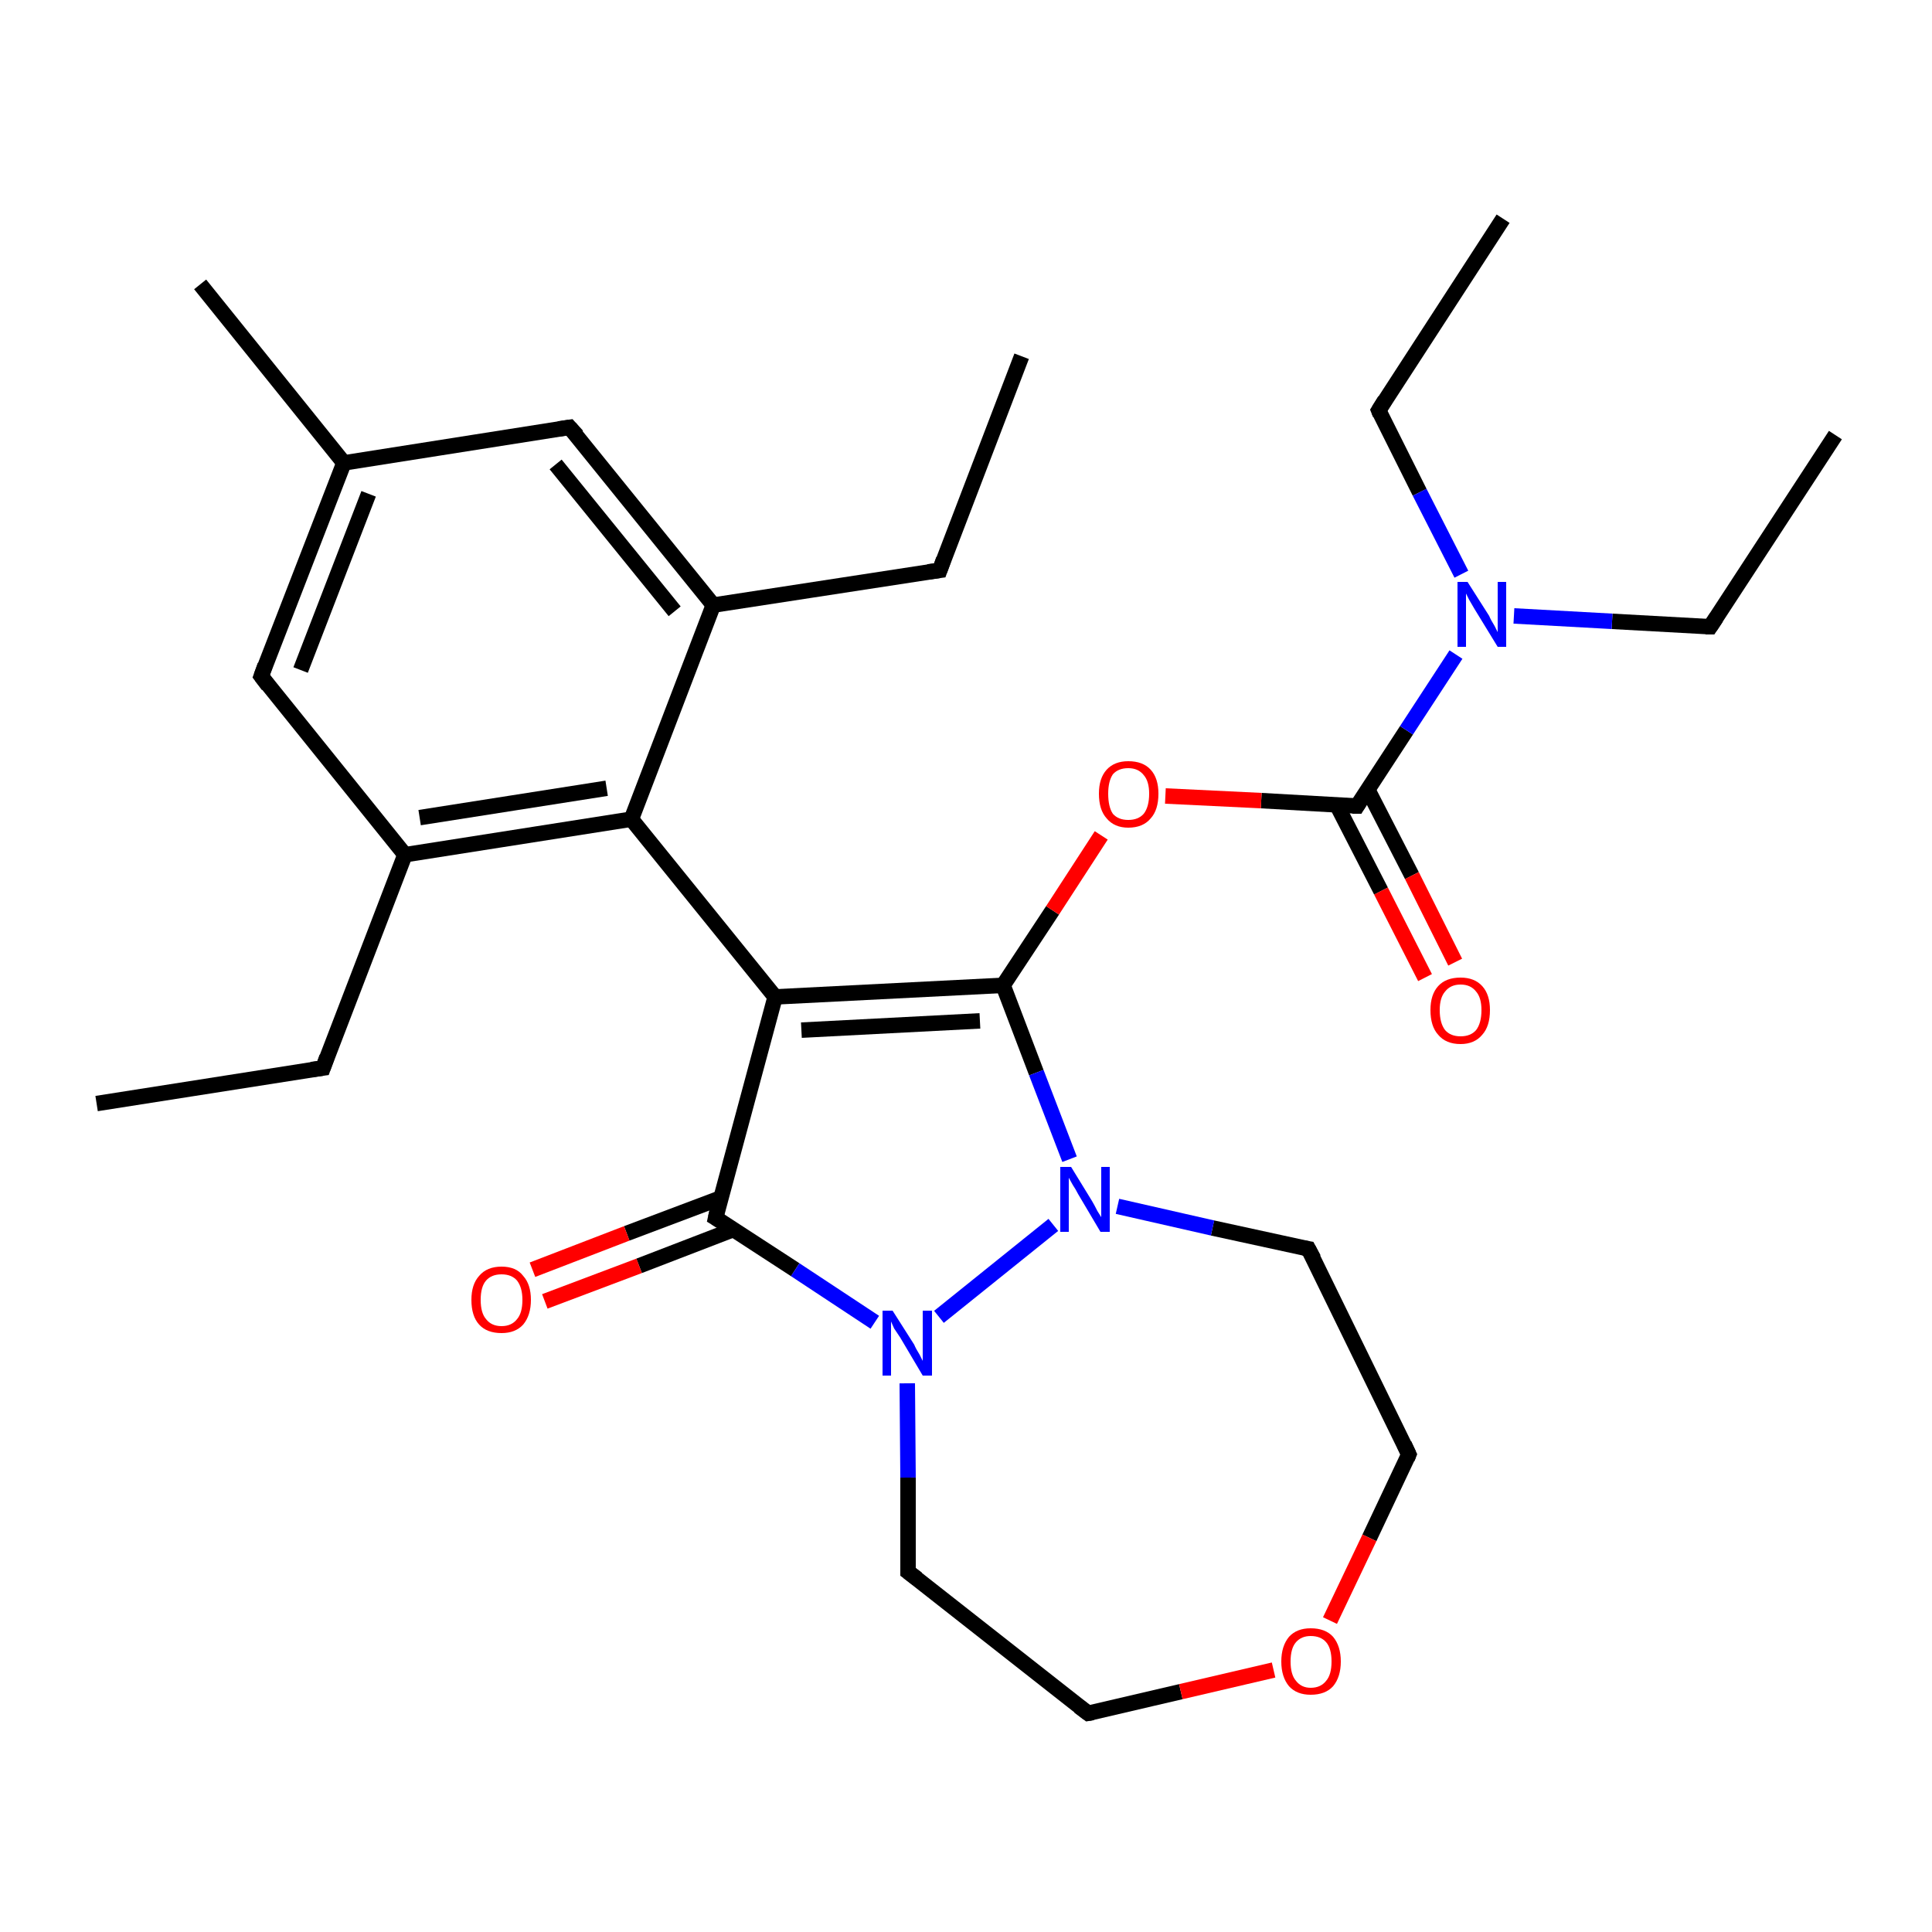 <?xml version='1.0' encoding='iso-8859-1'?>
<svg version='1.1' baseProfile='full'
              xmlns='http://www.w3.org/2000/svg'
                      xmlns:rdkit='http://www.rdkit.org/xml'
                      xmlns:xlink='http://www.w3.org/1999/xlink'
                  xml:space='preserve'
width='250px' height='250px' viewBox='0 0 250 250'>
<!-- END OF HEADER -->
<rect style='opacity:1.0;fill:#FFFFFF;stroke:none' width='250.0' height='250.0' x='0.0' y='0.0'> </rect>
<path class='bond-0 atom-0 atom-5' d='M 12.5,142.8 L 41.8,138.2' style='fill:none;fill-rule:evenodd;stroke:#000000;stroke-width:2.0px;stroke-linecap:butt;stroke-linejoin:miter;stroke-opacity:1' />
<path class='bond-1 atom-1 atom-6' d='M 132.2,46.1 L 121.6,73.8' style='fill:none;fill-rule:evenodd;stroke:#000000;stroke-width:2.0px;stroke-linecap:butt;stroke-linejoin:miter;stroke-opacity:1' />
<path class='bond-2 atom-2 atom-7' d='M 237.5,56.3 L 221.3,81.1' style='fill:none;fill-rule:evenodd;stroke:#000000;stroke-width:2.0px;stroke-linecap:butt;stroke-linejoin:miter;stroke-opacity:1' />
<path class='bond-3 atom-3 atom-8' d='M 194.5,28.3 L 178.4,53.1' style='fill:none;fill-rule:evenodd;stroke:#000000;stroke-width:2.0px;stroke-linecap:butt;stroke-linejoin:miter;stroke-opacity:1' />
<path class='bond-4 atom-4 atom-15' d='M 25.9,36.8 L 44.5,59.9' style='fill:none;fill-rule:evenodd;stroke:#000000;stroke-width:2.0px;stroke-linecap:butt;stroke-linejoin:miter;stroke-opacity:1' />
<path class='bond-5 atom-5 atom-16' d='M 41.8,138.2 L 52.4,110.6' style='fill:none;fill-rule:evenodd;stroke:#000000;stroke-width:2.0px;stroke-linecap:butt;stroke-linejoin:miter;stroke-opacity:1' />
<path class='bond-6 atom-6 atom-17' d='M 121.6,73.8 L 92.3,78.3' style='fill:none;fill-rule:evenodd;stroke:#000000;stroke-width:2.0px;stroke-linecap:butt;stroke-linejoin:miter;stroke-opacity:1' />
<path class='bond-7 atom-7 atom-23' d='M 221.3,81.1 L 208.6,80.4' style='fill:none;fill-rule:evenodd;stroke:#000000;stroke-width:2.0px;stroke-linecap:butt;stroke-linejoin:miter;stroke-opacity:1' />
<path class='bond-7 atom-7 atom-23' d='M 208.6,80.4 L 195.9,79.7' style='fill:none;fill-rule:evenodd;stroke:#0000FF;stroke-width:2.0px;stroke-linecap:butt;stroke-linejoin:miter;stroke-opacity:1' />
<path class='bond-8 atom-8 atom-23' d='M 178.4,53.1 L 183.7,63.7' style='fill:none;fill-rule:evenodd;stroke:#000000;stroke-width:2.0px;stroke-linecap:butt;stroke-linejoin:miter;stroke-opacity:1' />
<path class='bond-8 atom-8 atom-23' d='M 183.7,63.7 L 189.1,74.3' style='fill:none;fill-rule:evenodd;stroke:#0000FF;stroke-width:2.0px;stroke-linecap:butt;stroke-linejoin:miter;stroke-opacity:1' />
<path class='bond-9 atom-9 atom-11' d='M 117.5,203.4 L 140.8,221.7' style='fill:none;fill-rule:evenodd;stroke:#000000;stroke-width:2.0px;stroke-linecap:butt;stroke-linejoin:miter;stroke-opacity:1' />
<path class='bond-10 atom-9 atom-24' d='M 117.5,203.4 L 117.5,191.2' style='fill:none;fill-rule:evenodd;stroke:#000000;stroke-width:2.0px;stroke-linecap:butt;stroke-linejoin:miter;stroke-opacity:1' />
<path class='bond-10 atom-9 atom-24' d='M 117.5,191.2 L 117.4,179.0' style='fill:none;fill-rule:evenodd;stroke:#0000FF;stroke-width:2.0px;stroke-linecap:butt;stroke-linejoin:miter;stroke-opacity:1' />
<path class='bond-11 atom-10 atom-12' d='M 169.3,161.6 L 182.3,188.2' style='fill:none;fill-rule:evenodd;stroke:#000000;stroke-width:2.0px;stroke-linecap:butt;stroke-linejoin:miter;stroke-opacity:1' />
<path class='bond-12 atom-10 atom-25' d='M 169.3,161.6 L 156.9,158.9' style='fill:none;fill-rule:evenodd;stroke:#000000;stroke-width:2.0px;stroke-linecap:butt;stroke-linejoin:miter;stroke-opacity:1' />
<path class='bond-12 atom-10 atom-25' d='M 156.9,158.9 L 144.6,156.1' style='fill:none;fill-rule:evenodd;stroke:#0000FF;stroke-width:2.0px;stroke-linecap:butt;stroke-linejoin:miter;stroke-opacity:1' />
<path class='bond-13 atom-11 atom-28' d='M 140.8,221.7 L 152.8,218.9' style='fill:none;fill-rule:evenodd;stroke:#000000;stroke-width:2.0px;stroke-linecap:butt;stroke-linejoin:miter;stroke-opacity:1' />
<path class='bond-13 atom-11 atom-28' d='M 152.8,218.9 L 164.8,216.1' style='fill:none;fill-rule:evenodd;stroke:#FF0000;stroke-width:2.0px;stroke-linecap:butt;stroke-linejoin:miter;stroke-opacity:1' />
<path class='bond-14 atom-12 atom-28' d='M 182.3,188.2 L 177.2,199.0' style='fill:none;fill-rule:evenodd;stroke:#000000;stroke-width:2.0px;stroke-linecap:butt;stroke-linejoin:miter;stroke-opacity:1' />
<path class='bond-14 atom-12 atom-28' d='M 177.2,199.0 L 172.1,209.7' style='fill:none;fill-rule:evenodd;stroke:#FF0000;stroke-width:2.0px;stroke-linecap:butt;stroke-linejoin:miter;stroke-opacity:1' />
<path class='bond-15 atom-13 atom-15' d='M 33.8,87.5 L 44.5,59.9' style='fill:none;fill-rule:evenodd;stroke:#000000;stroke-width:2.0px;stroke-linecap:butt;stroke-linejoin:miter;stroke-opacity:1' />
<path class='bond-15 atom-13 atom-15' d='M 38.9,86.7 L 47.7,63.9' style='fill:none;fill-rule:evenodd;stroke:#000000;stroke-width:2.0px;stroke-linecap:butt;stroke-linejoin:miter;stroke-opacity:1' />
<path class='bond-16 atom-13 atom-16' d='M 33.8,87.5 L 52.4,110.6' style='fill:none;fill-rule:evenodd;stroke:#000000;stroke-width:2.0px;stroke-linecap:butt;stroke-linejoin:miter;stroke-opacity:1' />
<path class='bond-17 atom-14 atom-15' d='M 73.7,55.3 L 44.5,59.9' style='fill:none;fill-rule:evenodd;stroke:#000000;stroke-width:2.0px;stroke-linecap:butt;stroke-linejoin:miter;stroke-opacity:1' />
<path class='bond-18 atom-14 atom-17' d='M 73.7,55.3 L 92.3,78.3' style='fill:none;fill-rule:evenodd;stroke:#000000;stroke-width:2.0px;stroke-linecap:butt;stroke-linejoin:miter;stroke-opacity:1' />
<path class='bond-18 atom-14 atom-17' d='M 71.9,60.1 L 87.3,79.1' style='fill:none;fill-rule:evenodd;stroke:#000000;stroke-width:2.0px;stroke-linecap:butt;stroke-linejoin:miter;stroke-opacity:1' />
<path class='bond-19 atom-16 atom-18' d='M 52.4,110.6 L 81.7,106.0' style='fill:none;fill-rule:evenodd;stroke:#000000;stroke-width:2.0px;stroke-linecap:butt;stroke-linejoin:miter;stroke-opacity:1' />
<path class='bond-19 atom-16 atom-18' d='M 54.3,105.8 L 78.5,102.0' style='fill:none;fill-rule:evenodd;stroke:#000000;stroke-width:2.0px;stroke-linecap:butt;stroke-linejoin:miter;stroke-opacity:1' />
<path class='bond-20 atom-17 atom-18' d='M 92.3,78.3 L 81.7,106.0' style='fill:none;fill-rule:evenodd;stroke:#000000;stroke-width:2.0px;stroke-linecap:butt;stroke-linejoin:miter;stroke-opacity:1' />
<path class='bond-21 atom-18 atom-19' d='M 81.7,106.0 L 100.3,129.0' style='fill:none;fill-rule:evenodd;stroke:#000000;stroke-width:2.0px;stroke-linecap:butt;stroke-linejoin:miter;stroke-opacity:1' />
<path class='bond-22 atom-19 atom-20' d='M 100.3,129.0 L 92.6,157.6' style='fill:none;fill-rule:evenodd;stroke:#000000;stroke-width:2.0px;stroke-linecap:butt;stroke-linejoin:miter;stroke-opacity:1' />
<path class='bond-23 atom-19 atom-21' d='M 100.3,129.0 L 129.8,127.5' style='fill:none;fill-rule:evenodd;stroke:#000000;stroke-width:2.0px;stroke-linecap:butt;stroke-linejoin:miter;stroke-opacity:1' />
<path class='bond-23 atom-19 atom-21' d='M 103.7,133.3 L 126.8,132.1' style='fill:none;fill-rule:evenodd;stroke:#000000;stroke-width:2.0px;stroke-linecap:butt;stroke-linejoin:miter;stroke-opacity:1' />
<path class='bond-24 atom-20 atom-24' d='M 92.6,157.6 L 102.9,164.3' style='fill:none;fill-rule:evenodd;stroke:#000000;stroke-width:2.0px;stroke-linecap:butt;stroke-linejoin:miter;stroke-opacity:1' />
<path class='bond-24 atom-20 atom-24' d='M 102.9,164.3 L 113.2,171.1' style='fill:none;fill-rule:evenodd;stroke:#0000FF;stroke-width:2.0px;stroke-linecap:butt;stroke-linejoin:miter;stroke-opacity:1' />
<path class='bond-25 atom-20 atom-26' d='M 93.3,155.0 L 81.1,159.6' style='fill:none;fill-rule:evenodd;stroke:#000000;stroke-width:2.0px;stroke-linecap:butt;stroke-linejoin:miter;stroke-opacity:1' />
<path class='bond-25 atom-20 atom-26' d='M 81.1,159.6 L 68.9,164.3' style='fill:none;fill-rule:evenodd;stroke:#FF0000;stroke-width:2.0px;stroke-linecap:butt;stroke-linejoin:miter;stroke-opacity:1' />
<path class='bond-25 atom-20 atom-26' d='M 94.9,159.1 L 82.7,163.8' style='fill:none;fill-rule:evenodd;stroke:#000000;stroke-width:2.0px;stroke-linecap:butt;stroke-linejoin:miter;stroke-opacity:1' />
<path class='bond-25 atom-20 atom-26' d='M 82.7,163.8 L 70.5,168.4' style='fill:none;fill-rule:evenodd;stroke:#FF0000;stroke-width:2.0px;stroke-linecap:butt;stroke-linejoin:miter;stroke-opacity:1' />
<path class='bond-26 atom-21 atom-25' d='M 129.8,127.5 L 134.1,138.8' style='fill:none;fill-rule:evenodd;stroke:#000000;stroke-width:2.0px;stroke-linecap:butt;stroke-linejoin:miter;stroke-opacity:1' />
<path class='bond-26 atom-21 atom-25' d='M 134.1,138.8 L 138.4,150.0' style='fill:none;fill-rule:evenodd;stroke:#0000FF;stroke-width:2.0px;stroke-linecap:butt;stroke-linejoin:miter;stroke-opacity:1' />
<path class='bond-27 atom-21 atom-29' d='M 129.8,127.5 L 136.2,117.8' style='fill:none;fill-rule:evenodd;stroke:#000000;stroke-width:2.0px;stroke-linecap:butt;stroke-linejoin:miter;stroke-opacity:1' />
<path class='bond-27 atom-21 atom-29' d='M 136.2,117.8 L 142.5,108.1' style='fill:none;fill-rule:evenodd;stroke:#FF0000;stroke-width:2.0px;stroke-linecap:butt;stroke-linejoin:miter;stroke-opacity:1' />
<path class='bond-28 atom-22 atom-23' d='M 175.6,104.3 L 182.0,94.5' style='fill:none;fill-rule:evenodd;stroke:#000000;stroke-width:2.0px;stroke-linecap:butt;stroke-linejoin:miter;stroke-opacity:1' />
<path class='bond-28 atom-22 atom-23' d='M 182.0,94.5 L 188.4,84.7' style='fill:none;fill-rule:evenodd;stroke:#0000FF;stroke-width:2.0px;stroke-linecap:butt;stroke-linejoin:miter;stroke-opacity:1' />
<path class='bond-29 atom-22 atom-27' d='M 173.0,104.2 L 178.7,115.3' style='fill:none;fill-rule:evenodd;stroke:#000000;stroke-width:2.0px;stroke-linecap:butt;stroke-linejoin:miter;stroke-opacity:1' />
<path class='bond-29 atom-22 atom-27' d='M 178.7,115.3 L 184.4,126.5' style='fill:none;fill-rule:evenodd;stroke:#FF0000;stroke-width:2.0px;stroke-linecap:butt;stroke-linejoin:miter;stroke-opacity:1' />
<path class='bond-29 atom-22 atom-27' d='M 177.0,102.2 L 182.7,113.3' style='fill:none;fill-rule:evenodd;stroke:#000000;stroke-width:2.0px;stroke-linecap:butt;stroke-linejoin:miter;stroke-opacity:1' />
<path class='bond-29 atom-22 atom-27' d='M 182.7,113.3 L 188.3,124.5' style='fill:none;fill-rule:evenodd;stroke:#FF0000;stroke-width:2.0px;stroke-linecap:butt;stroke-linejoin:miter;stroke-opacity:1' />
<path class='bond-30 atom-22 atom-29' d='M 175.6,104.3 L 163.2,103.6' style='fill:none;fill-rule:evenodd;stroke:#000000;stroke-width:2.0px;stroke-linecap:butt;stroke-linejoin:miter;stroke-opacity:1' />
<path class='bond-30 atom-22 atom-29' d='M 163.2,103.6 L 150.8,103.0' style='fill:none;fill-rule:evenodd;stroke:#FF0000;stroke-width:2.0px;stroke-linecap:butt;stroke-linejoin:miter;stroke-opacity:1' />
<path class='bond-31 atom-24 atom-25' d='M 121.5,170.4 L 136.3,158.5' style='fill:none;fill-rule:evenodd;stroke:#0000FF;stroke-width:2.0px;stroke-linecap:butt;stroke-linejoin:miter;stroke-opacity:1' />
<path d='M 40.3,138.4 L 41.8,138.2 L 42.3,136.8' style='fill:none;stroke:#000000;stroke-width:2.0px;stroke-linecap:butt;stroke-linejoin:miter;stroke-opacity:1;' />
<path d='M 122.1,72.4 L 121.6,73.8 L 120.1,74.0' style='fill:none;stroke:#000000;stroke-width:2.0px;stroke-linecap:butt;stroke-linejoin:miter;stroke-opacity:1;' />
<path d='M 222.1,79.9 L 221.3,81.1 L 220.7,81.1' style='fill:none;stroke:#000000;stroke-width:2.0px;stroke-linecap:butt;stroke-linejoin:miter;stroke-opacity:1;' />
<path d='M 179.2,51.8 L 178.4,53.1 L 178.6,53.6' style='fill:none;stroke:#000000;stroke-width:2.0px;stroke-linecap:butt;stroke-linejoin:miter;stroke-opacity:1;' />
<path d='M 118.7,204.3 L 117.5,203.4 L 117.5,202.8' style='fill:none;stroke:#000000;stroke-width:2.0px;stroke-linecap:butt;stroke-linejoin:miter;stroke-opacity:1;' />
<path d='M 170.0,162.9 L 169.3,161.6 L 168.7,161.5' style='fill:none;stroke:#000000;stroke-width:2.0px;stroke-linecap:butt;stroke-linejoin:miter;stroke-opacity:1;' />
<path d='M 139.6,220.8 L 140.8,221.7 L 141.4,221.6' style='fill:none;stroke:#000000;stroke-width:2.0px;stroke-linecap:butt;stroke-linejoin:miter;stroke-opacity:1;' />
<path d='M 181.7,186.9 L 182.3,188.2 L 182.1,188.7' style='fill:none;stroke:#000000;stroke-width:2.0px;stroke-linecap:butt;stroke-linejoin:miter;stroke-opacity:1;' />
<path d='M 34.3,86.1 L 33.8,87.5 L 34.7,88.7' style='fill:none;stroke:#000000;stroke-width:2.0px;stroke-linecap:butt;stroke-linejoin:miter;stroke-opacity:1;' />
<path d='M 72.3,55.5 L 73.7,55.3 L 74.7,56.4' style='fill:none;stroke:#000000;stroke-width:2.0px;stroke-linecap:butt;stroke-linejoin:miter;stroke-opacity:1;' />
<path d='M 92.9,156.2 L 92.6,157.6 L 93.1,157.9' style='fill:none;stroke:#000000;stroke-width:2.0px;stroke-linecap:butt;stroke-linejoin:miter;stroke-opacity:1;' />
<path d='M 175.9,103.8 L 175.6,104.3 L 175.0,104.3' style='fill:none;stroke:#000000;stroke-width:2.0px;stroke-linecap:butt;stroke-linejoin:miter;stroke-opacity:1;' />
<path class='atom-23' d='M 189.9 75.3
L 192.7 79.7
Q 192.9 80.2, 193.4 81.0
Q 193.8 81.8, 193.8 81.8
L 193.8 75.3
L 194.9 75.3
L 194.9 83.7
L 193.8 83.7
L 190.8 78.8
Q 190.5 78.3, 190.1 77.6
Q 189.8 77.0, 189.7 76.8
L 189.7 83.7
L 188.6 83.7
L 188.6 75.3
L 189.9 75.3
' fill='#0000FF'/>
<path class='atom-24' d='M 115.5 169.6
L 118.3 174.0
Q 118.5 174.5, 119.0 175.3
Q 119.4 176.1, 119.4 176.1
L 119.4 169.6
L 120.6 169.6
L 120.6 178.0
L 119.4 178.0
L 116.5 173.1
Q 116.1 172.5, 115.7 171.9
Q 115.4 171.2, 115.3 171.0
L 115.3 178.0
L 114.2 178.0
L 114.2 169.6
L 115.5 169.6
' fill='#0000FF'/>
<path class='atom-25' d='M 138.6 151.0
L 141.3 155.4
Q 141.6 155.9, 142.0 156.7
Q 142.5 157.5, 142.5 157.5
L 142.5 151.0
L 143.6 151.0
L 143.6 159.4
L 142.4 159.4
L 139.5 154.5
Q 139.2 153.9, 138.8 153.3
Q 138.4 152.6, 138.3 152.4
L 138.3 159.4
L 137.2 159.4
L 137.2 151.0
L 138.6 151.0
' fill='#0000FF'/>
<path class='atom-26' d='M 61.0 168.2
Q 61.0 166.2, 62.0 165.1
Q 63.0 163.9, 64.9 163.9
Q 66.8 163.9, 67.7 165.1
Q 68.7 166.2, 68.7 168.2
Q 68.7 170.2, 67.7 171.4
Q 66.7 172.5, 64.9 172.5
Q 63.0 172.5, 62.0 171.4
Q 61.0 170.3, 61.0 168.2
M 64.9 171.6
Q 66.2 171.6, 66.9 170.7
Q 67.6 169.9, 67.6 168.2
Q 67.6 166.6, 66.9 165.7
Q 66.2 164.9, 64.9 164.9
Q 63.6 164.9, 62.9 165.7
Q 62.2 166.5, 62.2 168.2
Q 62.2 169.9, 62.9 170.7
Q 63.6 171.6, 64.9 171.6
' fill='#FF0000'/>
<path class='atom-27' d='M 185.1 130.7
Q 185.1 128.7, 186.1 127.6
Q 187.1 126.5, 189.0 126.5
Q 190.8 126.5, 191.8 127.6
Q 192.8 128.7, 192.8 130.7
Q 192.8 132.8, 191.8 133.9
Q 190.8 135.1, 189.0 135.1
Q 187.1 135.1, 186.1 133.9
Q 185.1 132.8, 185.1 130.7
M 189.0 134.1
Q 190.3 134.1, 191.0 133.3
Q 191.7 132.4, 191.7 130.7
Q 191.7 129.1, 191.0 128.3
Q 190.3 127.4, 189.0 127.4
Q 187.7 127.4, 187.0 128.3
Q 186.3 129.1, 186.3 130.7
Q 186.3 132.4, 187.0 133.3
Q 187.7 134.1, 189.0 134.1
' fill='#FF0000'/>
<path class='atom-28' d='M 165.8 215.0
Q 165.8 213.0, 166.8 211.8
Q 167.8 210.7, 169.6 210.7
Q 171.5 210.7, 172.5 211.8
Q 173.5 213.0, 173.5 215.0
Q 173.5 217.0, 172.5 218.2
Q 171.5 219.3, 169.6 219.3
Q 167.8 219.3, 166.8 218.2
Q 165.8 217.0, 165.8 215.0
M 169.6 218.4
Q 170.9 218.4, 171.6 217.5
Q 172.3 216.7, 172.3 215.0
Q 172.3 213.3, 171.6 212.5
Q 170.9 211.7, 169.6 211.7
Q 168.4 211.7, 167.7 212.5
Q 167.0 213.3, 167.0 215.0
Q 167.0 216.7, 167.7 217.5
Q 168.4 218.4, 169.6 218.4
' fill='#FF0000'/>
<path class='atom-29' d='M 142.2 102.7
Q 142.2 100.7, 143.2 99.6
Q 144.2 98.5, 146.0 98.5
Q 147.9 98.5, 148.9 99.6
Q 149.9 100.7, 149.9 102.7
Q 149.9 104.8, 148.9 105.9
Q 147.9 107.1, 146.0 107.1
Q 144.2 107.1, 143.2 105.9
Q 142.2 104.8, 142.2 102.7
M 146.0 106.1
Q 147.3 106.1, 148.0 105.3
Q 148.7 104.4, 148.7 102.7
Q 148.7 101.1, 148.0 100.3
Q 147.3 99.4, 146.0 99.4
Q 144.7 99.4, 144.0 100.2
Q 143.4 101.1, 143.4 102.7
Q 143.4 104.4, 144.0 105.3
Q 144.7 106.1, 146.0 106.1
' fill='#FF0000'/>
</svg>
